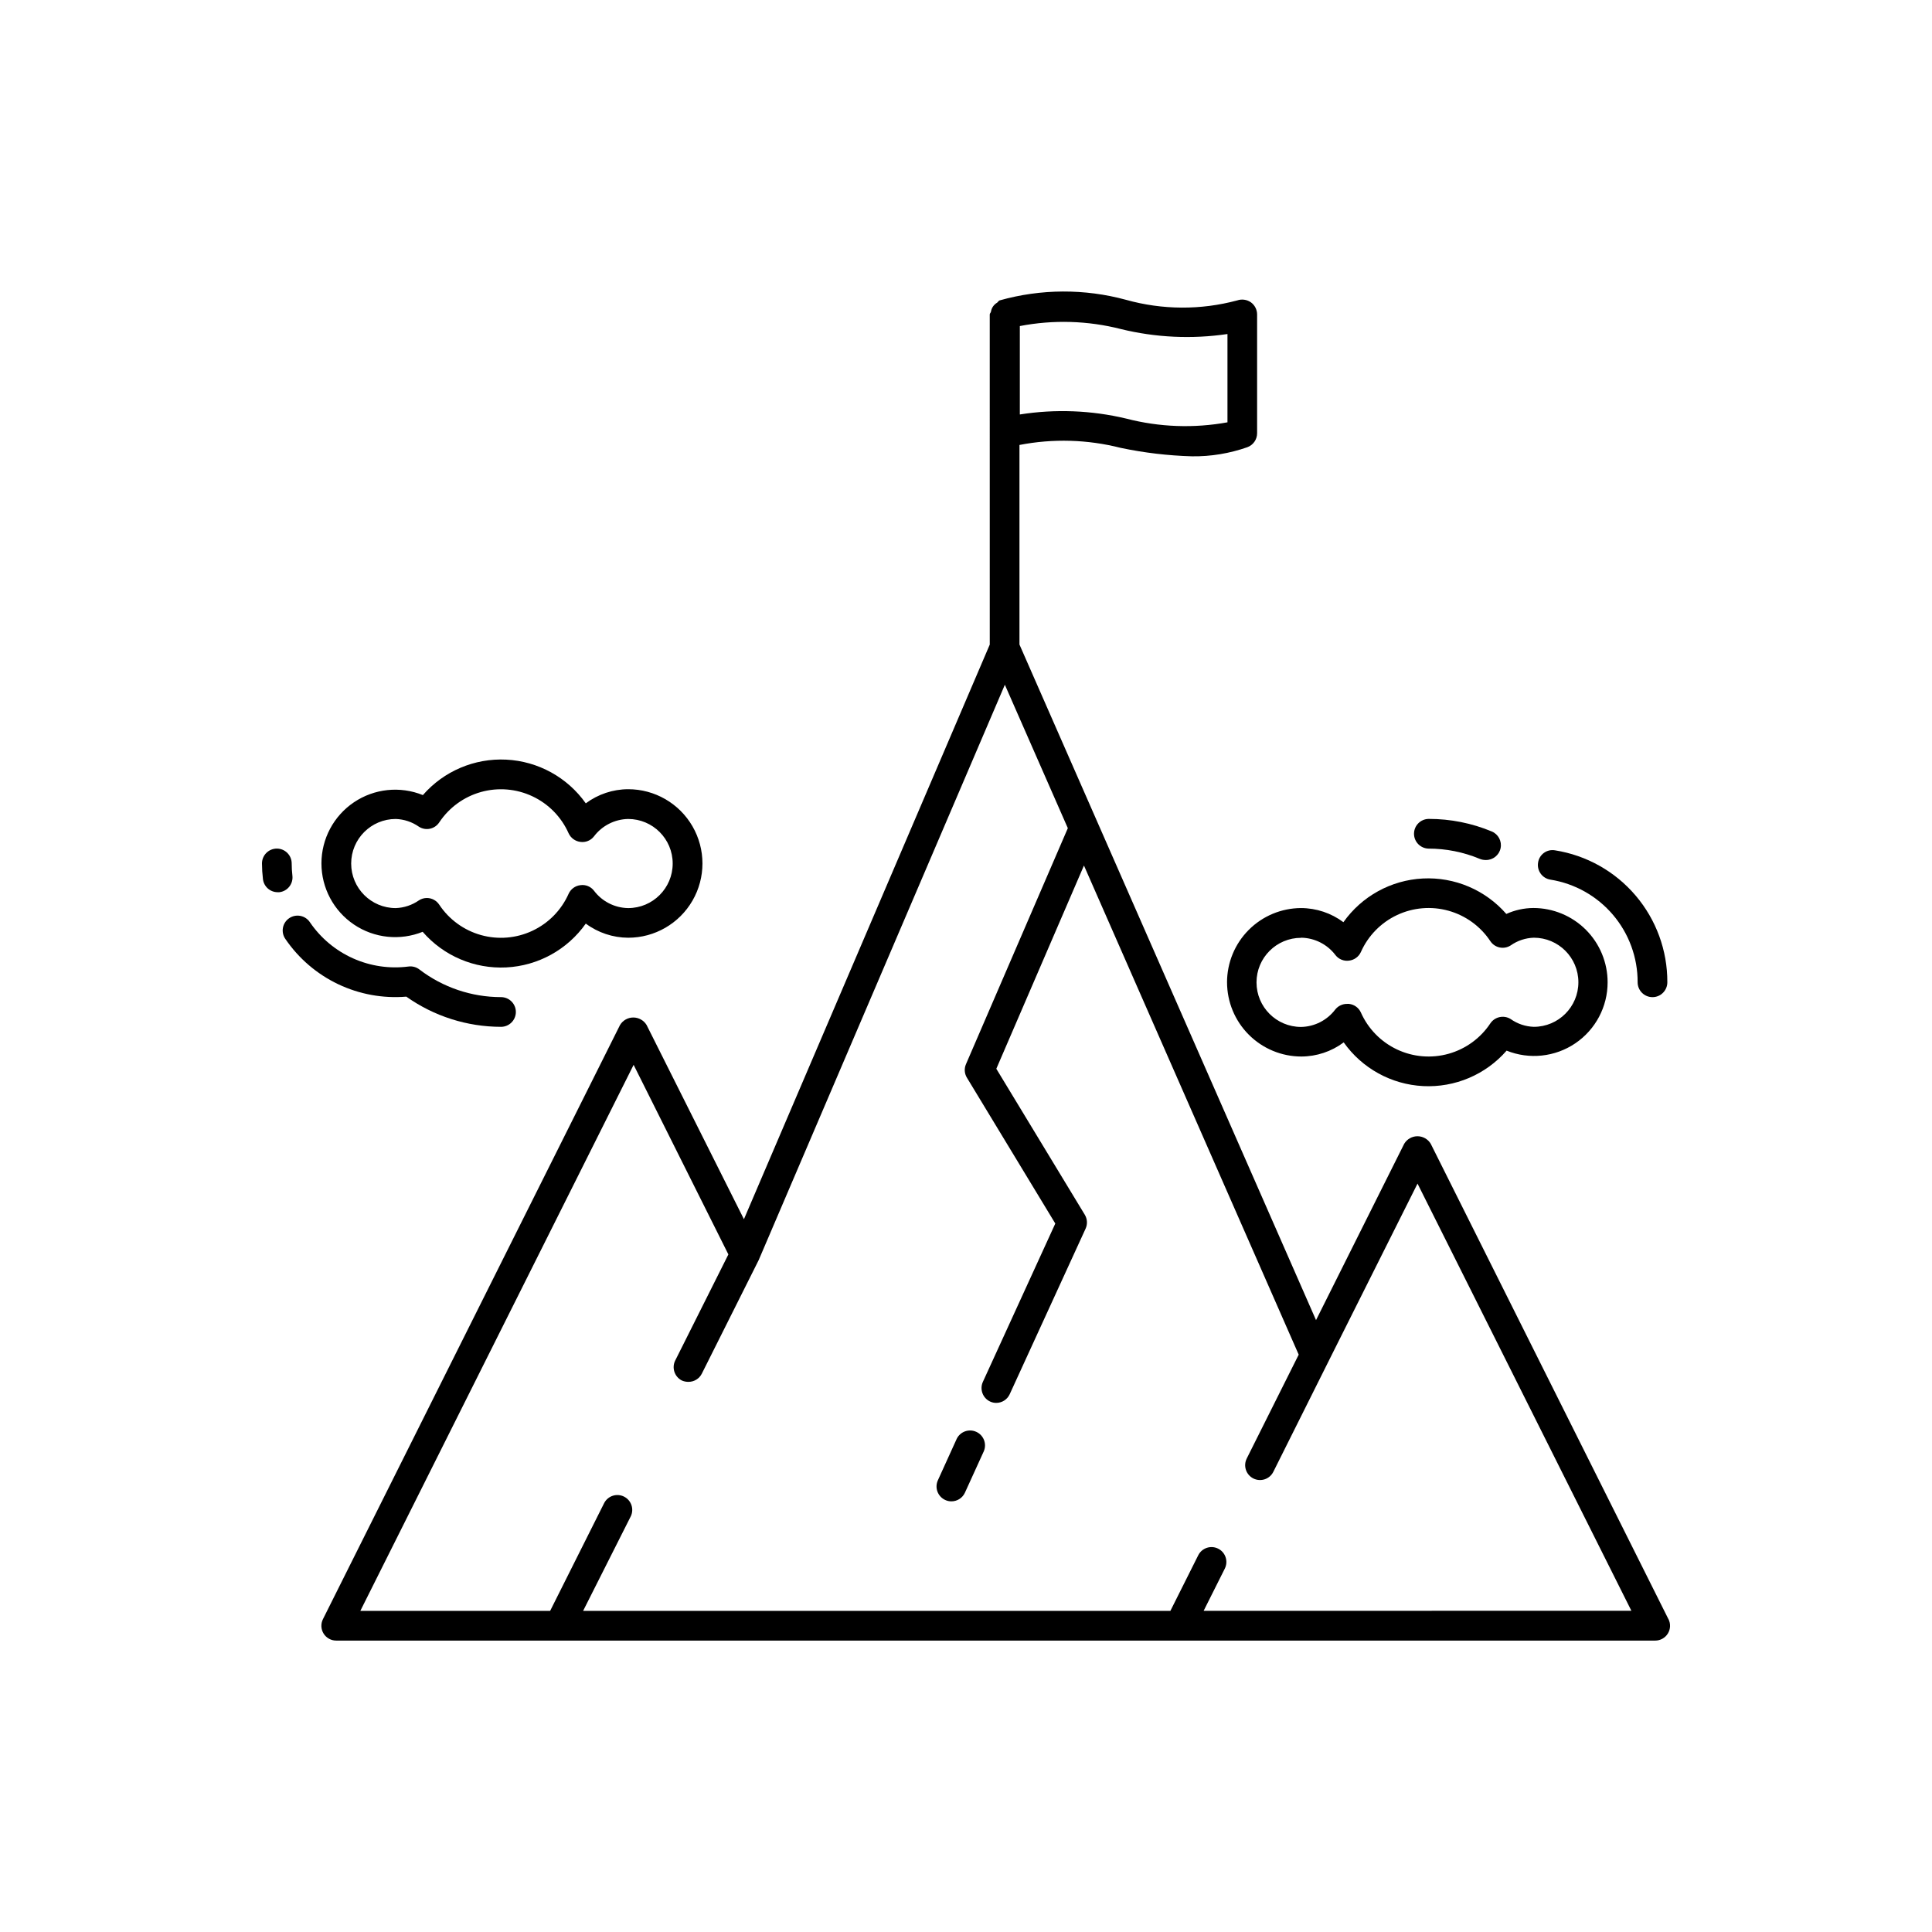 <?xml version="1.0" encoding="UTF-8"?>
<!-- Uploaded to: ICON Repo, www.svgrepo.com, Generator: ICON Repo Mixer Tools -->
<svg fill="#000000" width="800px" height="800px" version="1.1" viewBox="144 144 512 512" xmlns="http://www.w3.org/2000/svg">
 <g>
  <path d="m586.14 573.07-62.977-125.95c-0.738-1.242-2.074-2.004-3.519-2.004-1.441 0-2.781 0.762-3.519 2.004l-23.363 46.727-78.594-179.04v-52.887c8.895-1.727 18.062-1.461 26.844 0.773 6.219 1.309 12.543 2.055 18.895 2.234 4.984 0.062 9.938-0.754 14.641-2.406 1.559-0.566 2.598-2.043 2.598-3.703v-31.488c-0.004-1.281-0.625-2.484-1.668-3.227-1.059-0.723-2.394-0.906-3.606-0.488-9.656 2.594-19.832 2.539-29.457-0.156-10.98-2.988-22.566-2.934-33.52 0.156-0.301 0.109-0.395 0.426-0.645 0.598-0.418 0.242-0.777 0.57-1.055 0.961-0.289 0.402-0.484 0.867-0.57 1.355 0 0.301-0.332 0.488-0.332 0.805l0.004 87.488-65.148 152.28-25.789-51.453c-0.742-1.242-2.082-2-3.527-2-1.445 0-2.785 0.758-3.527 2l-78.719 157.44c-0.613 1.219-0.551 2.668 0.168 3.828 0.723 1.16 1.992 1.863 3.359 1.855h349.52c1.367 0.008 2.637-0.695 3.356-1.855 0.723-1.16 0.785-2.609 0.172-3.828zm-145.11-341.87c9.246 2.266 18.844 2.711 28.262 1.32v23.398c-8.895 1.621-18.031 1.289-26.781-0.977-9.254-2.215-18.848-2.586-28.246-1.102v-23.43c8.871-1.707 18.012-1.441 26.766 0.789zm21.949 339.68 5.606-11.18-0.004 0.004c0.98-1.945 0.195-4.312-1.746-5.289-1.945-0.98-4.312-0.199-5.289 1.746l-7.383 14.738-155.63-0.004 12.594-24.984h0.004c0.977-1.941 0.195-4.312-1.75-5.289-1.941-0.98-4.312-0.195-5.289 1.746l-14.297 28.527h-50.301l72.422-144.7 25.113 50.242-14.09 28.117h-0.004c-0.961 1.945-0.18 4.301 1.75 5.289 0.562 0.25 1.176 0.375 1.793 0.363 1.488-0.004 2.848-0.844 3.512-2.172l15.066-30.086 65.242-152.48 16.688 38.008-26.98 62.516c-0.52 1.168-0.43 2.516 0.234 3.606l23.426 38.652-19.191 41.957c-0.902 1.977-0.035 4.312 1.938 5.227 0.492 0.227 1.031 0.348 1.574 0.348 1.543 0.012 2.945-0.883 3.59-2.285l20.105-43.863c0.555-1.188 0.484-2.574-0.188-3.699l-23.457-38.699 23.223-53.859 56.91 129.62-13.777 27.535h0.004c-0.973 1.949-0.18 4.312 1.77 5.285 1.949 0.969 4.312 0.176 5.281-1.773l14.594-29.207 0.004 0.004c0.062-0.121 0.121-0.238 0.172-0.363l23.441-46.809 56.68 113.21z"/>
  <path d="m397.56 525.26-5.008 11.02c-0.438 0.953-0.48 2.035-0.117 3.016 0.363 0.98 1.105 1.777 2.055 2.215 0.516 0.242 1.082 0.363 1.652 0.359 1.539 0 2.934-0.898 3.574-2.297l5.023-11.02v-0.004c0.809-1.961-0.078-4.211-2.008-5.094-1.93-0.887-4.215-0.09-5.172 1.805z"/>
  <path d="m221.49 376.05c-0.125-1.07-0.188-2.148-0.188-3.227 0-2.172-1.762-3.938-3.938-3.938-2.172 0-3.938 1.766-3.938 3.938 0.008 1.379 0.09 2.758 0.254 4.125 0.219 1.992 1.902 3.5 3.906 3.496h0.441-0.004c1.047-0.117 2-0.648 2.648-1.477 0.652-0.824 0.945-1.875 0.816-2.918z"/>
  <path d="m276.77 416.12c2.176 0 3.938-1.762 3.938-3.938 0-2.172-1.762-3.934-3.938-3.934-7.812-0.004-15.41-2.578-21.617-7.324-0.824-0.641-1.875-0.926-2.91-0.785-5.008 0.645-10.09-0.105-14.695-2.168-4.606-2.066-8.547-5.363-11.395-9.531-0.578-0.891-1.492-1.508-2.531-1.715-1.043-0.207-2.121 0.016-2.996 0.617-0.875 0.598-1.473 1.527-1.652 2.574-0.18 1.047 0.07 2.121 0.695 2.981 3.516 5.137 8.328 9.25 13.949 11.926 5.625 2.672 11.852 3.812 18.059 3.297 7.336 5.195 16.102 7.992 25.094 8z"/>
  <path d="m256.02 390.95c5.539 6.379 13.703 9.852 22.141 9.426 8.438-0.426 16.207-4.711 21.078-11.613 3.25 2.414 7.188 3.727 11.238 3.746 7.031 0 13.527-3.75 17.043-9.84 3.516-6.09 3.516-13.59 0-19.68s-10.012-9.84-17.043-9.84c-4.051 0.012-7.992 1.324-11.238 3.746-4.871-6.887-12.633-11.156-21.055-11.582-8.422-0.426-16.578 3.035-22.117 9.395-6.023-2.445-12.867-1.73-18.258 1.898-5.391 3.633-8.625 9.707-8.625 16.207s3.234 12.574 8.625 16.207c5.391 3.629 12.234 4.34 18.258 1.898zm-7.148-29.914c2.203 0.07 4.336 0.781 6.141 2.047 1.805 1.156 4.199 0.652 5.383-1.133 2.606-3.93 6.535-6.793 11.074-8.062 4.539-1.27 9.383-0.863 13.645 1.148 4.266 2.008 7.664 5.484 9.574 9.797 0.578 1.258 1.773 2.121 3.148 2.281 1.359 0.184 2.715-0.367 3.559-1.449 2.152-2.852 5.496-4.559 9.066-4.629 6.523 0 11.809 5.289 11.809 11.809 0 6.523-5.285 11.809-11.809 11.809-3.574-0.059-6.922-1.77-9.066-4.629-0.84-1.086-2.199-1.641-3.559-1.449-1.379 0.152-2.574 1.02-3.148 2.285-1.91 4.309-5.309 7.785-9.574 9.793-4.262 2.012-9.105 2.418-13.645 1.148s-8.469-4.133-11.074-8.062c-0.727-1.098-1.957-1.762-3.273-1.762-0.75 0-1.484 0.219-2.109 0.629-1.809 1.258-3.938 1.969-6.141 2.047-6.519 0-11.809-5.285-11.809-11.809 0-6.519 5.289-11.809 11.809-11.809z"/>
  <path d="m554.86 377.11c6.469 1.031 12.355 4.34 16.594 9.328 4.242 4.988 6.562 11.332 6.535 17.879 0 2.172 1.762 3.938 3.938 3.938 2.172 0 3.934-1.766 3.934-3.938 0.035-8.418-2.945-16.57-8.402-22.984-5.453-6.414-13.023-10.664-21.336-11.984-1.035-0.188-2.102 0.051-2.957 0.668-0.852 0.613-1.418 1.551-1.562 2.594-0.34 2.141 1.117 4.156 3.258 4.5z"/>
  <path d="m522.54 368.89c4.68-0.004 9.316 0.922 13.633 2.727 0.5 0.199 1.035 0.301 1.574 0.297 1.891 0.035 3.539-1.281 3.926-3.133 0.383-1.852-0.602-3.715-2.352-4.438-5.277-2.199-10.938-3.328-16.656-3.324-2.172 0-3.938 1.762-3.938 3.938 0 2.172 1.766 3.934 3.938 3.934z"/>
  <path d="m469.18 404.31c0.008 5.219 2.082 10.219 5.773 13.906 3.688 3.688 8.688 5.766 13.906 5.773 4.051-0.012 7.992-1.324 11.238-3.746 4.871 6.887 12.633 11.156 21.055 11.582s16.578-3.035 22.117-9.395c6.012 2.418 12.836 1.691 18.203-1.941 5.363-3.637 8.574-9.699 8.562-16.18 0-5.219-2.074-10.227-5.766-13.918-3.691-3.688-8.695-5.762-13.914-5.762-2.473 0.016-4.914 0.555-7.164 1.574-5.543-6.359-13.695-9.824-22.117-9.395-8.422 0.426-16.184 4.695-21.055 11.582-3.246-2.422-7.188-3.734-11.242-3.746-5.199 0.023-10.18 2.106-13.852 5.789-3.676 3.688-5.738 8.672-5.746 13.875zm19.68-11.809c3.57 0.07 6.914 1.773 9.066 4.629 0.852 1.082 2.211 1.633 3.574 1.449 1.379-0.156 2.574-1.023 3.148-2.285 1.914-4.309 5.312-7.785 9.578-9.793 4.266-2.008 9.109-2.414 13.652-1.145 4.539 1.27 8.473 4.129 11.078 8.059 1.184 1.785 3.578 2.289 5.383 1.133 1.801-1.27 3.938-1.98 6.141-2.047 6.519 0 11.809 5.285 11.809 11.809 0 6.519-5.289 11.809-11.809 11.809-2.207-0.07-4.34-0.789-6.141-2.062-1.812-1.129-4.191-0.621-5.383 1.148-2.606 3.93-6.539 6.789-11.078 8.059-4.543 1.27-9.387 0.863-13.652-1.145-4.266-2.012-7.664-5.488-9.578-9.797-0.57-1.262-1.77-2.133-3.148-2.281-0.16-0.016-0.324-0.016-0.488 0-1.223-0.016-2.383 0.527-3.148 1.48-2.152 2.852-5.496 4.559-9.066 4.629-6.523 0-11.809-5.285-11.809-11.809 0-6.519 5.285-11.809 11.809-11.809z"/>
 </g>
</svg>